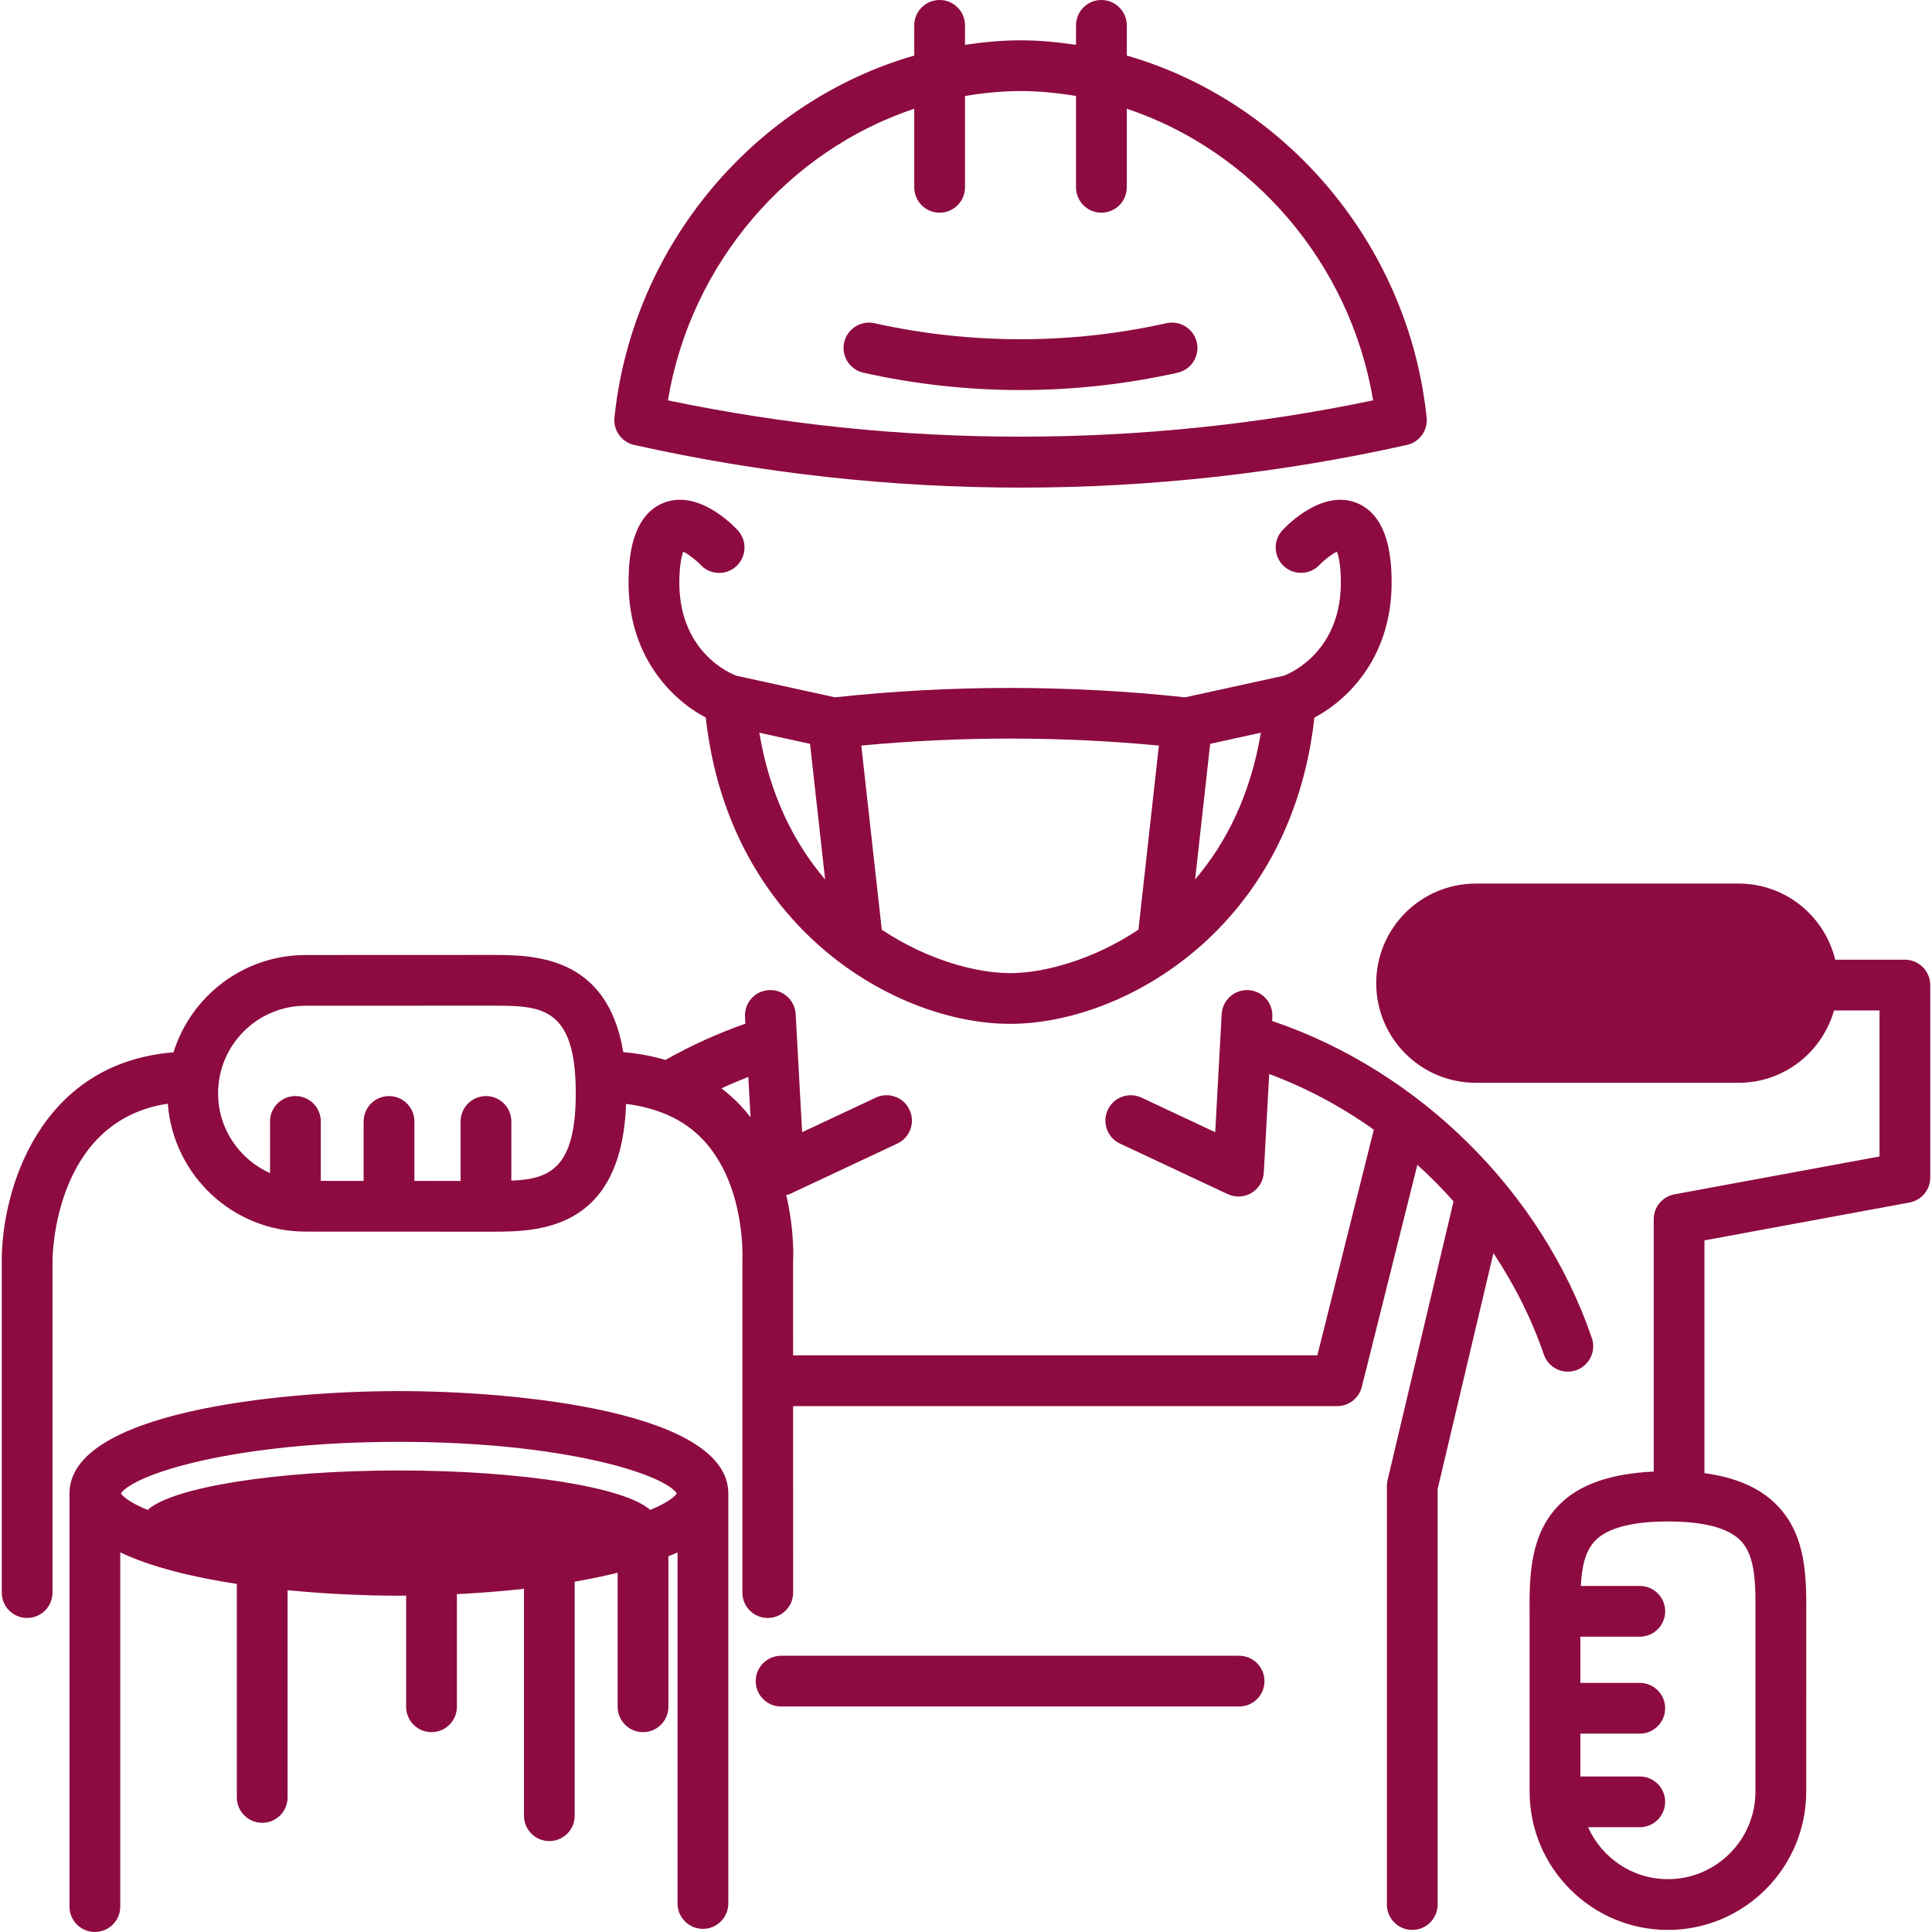 <!DOCTYPE svg PUBLIC "-//W3C//DTD SVG 1.1//EN" "http://www.w3.org/Graphics/SVG/1.1/DTD/svg11.dtd">
<!-- Uploaded to: SVG Repo, www.svgrepo.com, Transformed by: SVG Repo Mixer Tools -->
<svg height="800px" width="800px" version="1.1" id="Capa_1" xmlns="http://www.w3.org/2000/svg" xmlns:xlink="http://www.w3.org/1999/xlink" viewBox="0 0 76.136 76.136" xml:space="preserve" fill="#000000">
<g id="SVGRepo_bgCarrier" stroke-width="0"/>
<g id="SVGRepo_tracerCarrier" stroke-linecap="round" stroke-linejoin="round"/>
<g id="SVGRepo_iconCarrier"> <path style="fill:#8D0B41;" d="M24.992,17.535c4.989,1.115,10.112,1.681,15.225,1.681s10.235-0.565,15.253-1.688 c0.482-0.121,0.802-0.579,0.75-1.073C55.505,9.6,50.624,3.976,44.404,2.19V1c0-0.552-0.447-1-1-1s-1,0.448-1,1v0.767 c-0.72-0.106-1.448-0.178-2.19-0.178c-0.74,0-1.466,0.072-2.185,0.177V1c0-0.552-0.447-1-1-1s-1,0.448-1,1v1.189 c-6.218,1.785-11.101,7.41-11.815,14.266C24.161,16.959,24.496,17.424,24.992,17.535z M36.029,4.285v3.097c0,0.552,0.447,1,1,1 s1-0.448,1-1V3.784c0.717-0.121,1.447-0.195,2.19-0.195c0.741,0,1.469,0.074,2.185,0.194v3.599c0,0.552,0.447,1,1,1s1-0.448,1-1 V4.285c4.926,1.64,8.805,6.059,9.707,11.492c-9.134,1.911-18.696,1.905-27.789,0C27.223,10.344,31.1,5.926,36.029,4.285z M40.216,15.371c-2.079,0-4.163-0.23-6.191-0.683c-0.539-0.121-0.879-0.655-0.759-1.194c0.121-0.539,0.657-0.874,1.193-0.758 c3.775,0.843,7.738,0.843,11.512,0c0.538-0.116,1.073,0.219,1.193,0.758c0.121,0.539-0.219,1.074-0.758,1.194 C44.378,15.141,42.295,15.371,40.216,15.371z M27.609,22.261c0.379,0.404,1.012,0.424,1.413,0.047 c0.403-0.377,0.425-1.01,0.048-1.414c-0.251-0.269-1.572-1.587-2.891-1.088c-1.335,0.504-1.389,2.325-1.406,2.923 c-0.091,3.103,1.707,4.848,3.04,5.549c0.924,8.321,7.513,12.07,11.992,12.07S50.874,36.6,51.798,28.278 c1.333-0.701,3.13-2.447,3.04-5.548c-0.019-0.599-0.072-2.419-1.407-2.924c-1.316-0.495-2.64,0.82-2.891,1.088 c-0.376,0.402-0.354,1.032,0.046,1.41c0.402,0.378,1.033,0.357,1.413-0.041c0.201-0.213,0.495-0.432,0.688-0.524 c0.057,0.15,0.135,0.461,0.151,1.049c0.085,2.893-2.03,3.76-2.239,3.839l-3.893,0.853c-4.581-0.493-9.222-0.493-13.801,0 l-3.893-0.853c-0.238-0.09-2.325-0.963-2.239-3.839c0.017-0.587,0.095-0.898,0.15-1.049C27.116,21.832,27.41,22.05,27.609,22.261z M29.923,28.875l1.999,0.438l0.594,5.345C31.302,33.236,30.335,31.339,29.923,28.875z M47.097,34.655l0.593-5.342l1.999-0.438 C49.277,31.338,48.31,33.234,47.097,34.655z M45.669,29.381l-0.805,7.255c-1.831,1.218-3.765,1.713-5.059,1.713 c-1.294,0-3.227-0.495-5.056-1.711l-0.807-7.257C37.836,29.014,41.773,29.014,45.669,29.381z M60.839,53.377 c0.142,0.416,0.53,0.677,0.946,0.677c0.107,0,0.216-0.018,0.323-0.054c0.522-0.179,0.802-0.747,0.623-1.27 c-1.965-5.75-6.791-10.534-12.6-12.496l0.009-0.163c0.03-0.551-0.392-1.023-0.943-1.053c-0.546-0.03-1.023,0.392-1.053,0.944 l-0.255,4.656l-2.903-1.362c-0.503-0.235-1.097-0.019-1.33,0.48c-0.234,0.5-0.02,1.095,0.48,1.33l4.245,1.992 c0.135,0.063,0.28,0.095,0.425,0.095c0.178,0,0.355-0.047,0.513-0.142c0.286-0.17,0.468-0.472,0.485-0.804l0.213-3.884 c1.462,0.547,2.85,1.288,4.122,2.195l-2.225,8.893H31.255l-0.001-3.675c0.005-0.084,0.064-1.23-0.272-2.648 c0.045-0.014,0.093-0.01,0.136-0.03l4.244-1.992c0.5-0.235,0.715-0.83,0.48-1.33c-0.234-0.5-0.827-0.716-1.33-0.48l-2.902,1.362 l-0.255-4.656c-0.029-0.552-0.505-0.975-1.053-0.944c-0.552,0.03-0.974,0.502-0.943,1.053l0.015,0.269 c-1.078,0.382-2.138,0.854-3.149,1.43l0,0c-0.52-0.153-1.073-0.258-1.663-0.307c-0.631-3.822-3.544-3.831-5.198-3.831l-7.32,0.003 c-2.443,0-4.515,1.616-5.206,3.834c-5.323,0.43-6.769,5.477-6.769,8.208v13.083c0,0.552,0.447,1,1,1s1-0.448,1-1V49.68 c0.001-0.239,0.082-5.523,4.545-6.185c0.211,2.814,2.563,5.04,5.429,5.04l7.32,0.003c1.811,0,5.13-0.015,5.309-5.036 c1.26,0.159,2.282,0.619,3.025,1.404c1.699,1.795,1.562,4.686,1.559,4.772v13.083c0,0.552,0.447,1,1,1s1-0.448,1-1l-0.001-7.349 h21.441c0.459,0,0.858-0.312,0.97-0.757l2.189-8.752c0.501,0.454,0.978,0.935,1.426,1.44l-2.6,10.99 c-0.019,0.076-0.027,0.153-0.027,0.23v16.491c0,0.552,0.447,1,1,1s1-0.448,1-1V58.68l2.199-9.296 C59.681,50.63,60.358,51.969,60.839,53.377z M20.151,46.527v-2.333c0-0.552-0.447-1-1-1s-1,0.448-1,1v2.344l-1.821-0.001v-2.343 c0-0.552-0.447-1-1-1s-1,0.448-1,1v2.342l-1.688-0.001v-2.342c0-0.552-0.447-1-1-1s-1,0.448-1,1v2.037 c-1.204-0.539-2.048-1.743-2.048-3.146c0-1.902,1.548-3.45,3.45-3.45l7.32-0.003c1.931,0,3.326,0,3.326,3.453 C22.69,46.047,21.661,46.467,20.151,46.527z M29.163,43.543c-0.226-0.24-0.474-0.453-0.73-0.653c0.348-0.165,0.701-0.309,1.057-0.45 l0.087,1.589C29.448,43.864,29.311,43.701,29.163,43.543z M75.067,37.82h-2.746c-0.417-1.719-1.956-3-3.803-3H58.159 c-2.167,0-3.925,1.757-3.925,3.925s1.757,3.925,3.925,3.925h10.359c1.792,0,3.287-1.208,3.757-2.849h1.793v5.753l-8.08,1.492 c-0.475,0.087-0.818,0.501-0.818,0.983v9.942c-1.676,0.08-2.913,0.494-3.715,1.301c-1.194,1.201-1.186,2.886-1.177,4.372l0.001,6.94 c0,3.005,2.445,5.45,5.45,5.45s5.45-2.445,5.45-5.45l0.001-6.94c0.009-1.486,0.018-3.171-1.177-4.372 c-0.658-0.662-1.595-1.069-2.834-1.239v-9.172l8.08-1.492c0.475-0.087,0.818-0.501,0.818-0.983V38.82 C76.067,38.268,75.62,37.82,75.067,37.82z M69.179,63.653l-0.001,6.951c0,1.902-1.548,3.45-3.45,3.45 c-1.402,0-2.606-0.844-3.145-2.047h2.037c0.553,0,1-0.448,1-1s-0.447-1-1-1h-2.342l0-1.688h2.342c0.553,0,1-0.448,1-1s-0.447-1-1-1 h-2.342l0-1.821h2.343c0.553,0,1-0.448,1-1s-0.447-1-1-1h-2.325c0.041-0.741,0.171-1.386,0.577-1.795 c0.491-0.494,1.452-0.745,2.856-0.745s2.365,0.25,2.856,0.745C69.192,61.313,69.186,62.45,69.179,63.653z M15.72,54.82 c-4.821,0-12.981,0.849-12.981,4.031v16.284c0,0.552,0.447,1,1,1s1-0.448,1-1V61.175c1.209,0.577,2.85,0.977,4.594,1.244v8.414 c0,0.552,0.447,1,1,1s1-0.448,1-1v-8.166c1.555,0.151,3.092,0.216,4.388,0.216c0.091,0,0.191-0.003,0.284-0.003v4.38 c0,0.552,0.447,1,1,1s1-0.448,1-1v-4.438c0.857-0.043,1.749-0.111,2.643-0.21v8.941c0,0.552,0.447,1,1,1s1-0.448,1-1V62.33 c0.585-0.101,1.152-0.218,1.692-0.352v5.282c0,0.552,0.447,1,1,1s1-0.448,1-1v-5.93c0.121-0.051,0.248-0.1,0.361-0.154v13.836 c0,0.552,0.447,1,1,1s1-0.448,1-1V58.852C28.701,55.669,20.542,54.82,15.72,54.82z M25.621,59.503 c-0.976-0.889-5.036-1.555-9.901-1.555c-4.865,0-8.925,0.667-9.901,1.555c-0.562-0.23-0.919-0.457-1.054-0.651 C5.292,58.09,9.222,56.82,15.72,56.82s10.427,1.27,10.954,2.031C26.54,59.045,26.183,59.272,25.621,59.503z M49.83,66.25 c0,0.552-0.447,1-1,1H30.781c-0.553,0-1-0.448-1-1s0.447-1,1-1H48.83C49.382,65.25,49.83,65.698,49.83,66.25z"/> </g>
</svg>